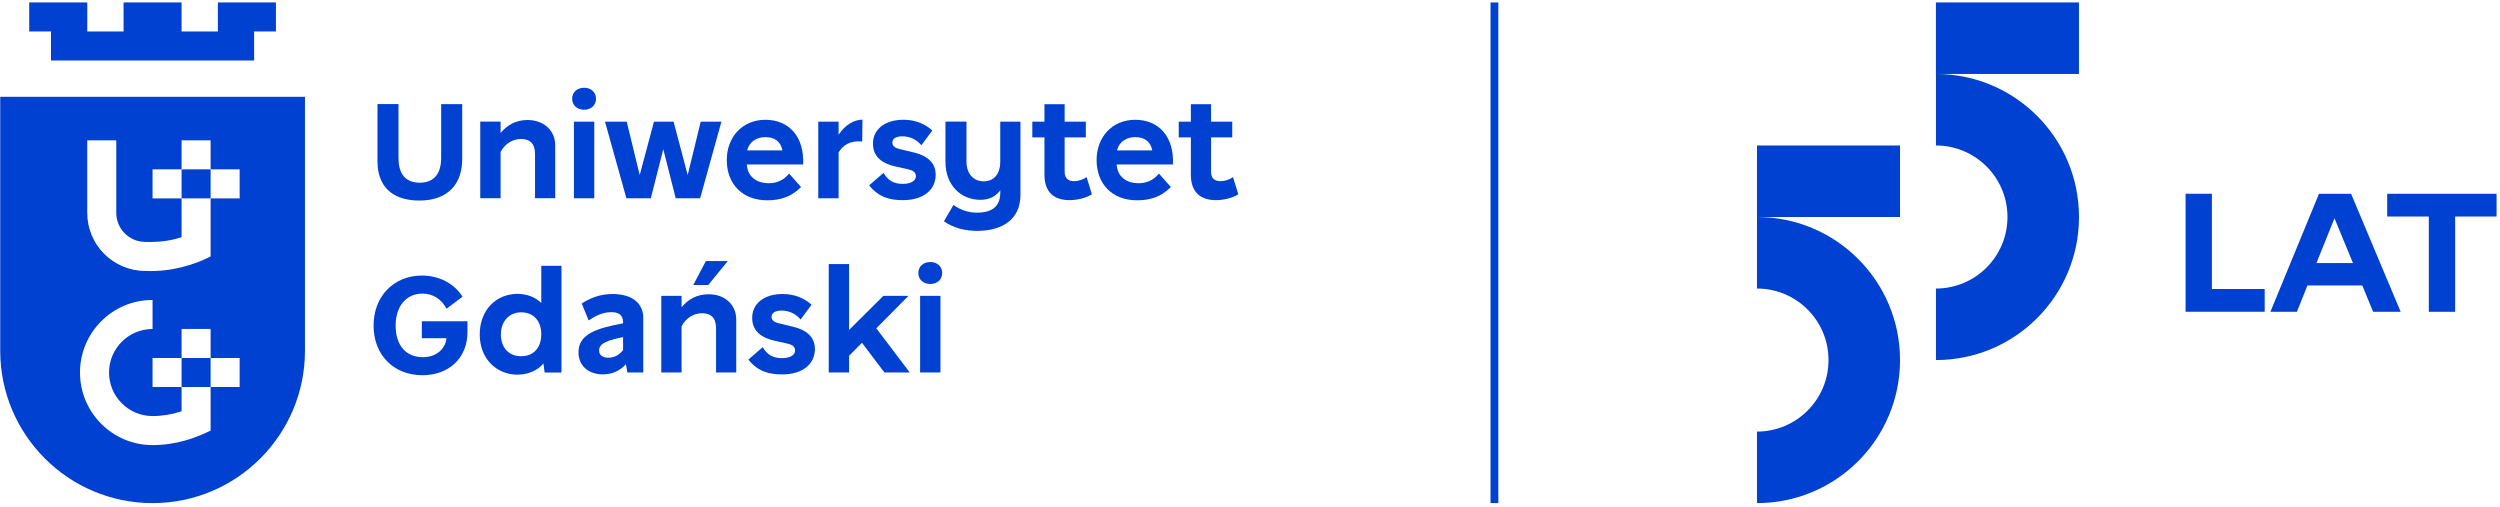 <?xml version="1.0" encoding="UTF-8"?>
<svg xmlns="http://www.w3.org/2000/svg" width="676" height="137" viewBox="0 0 676 137" fill="none">
  <path d="M562.16 58.68C562.16 80.05 544.84 97.36 523.48 97.36V78.02C534.15 78.02 542.82 69.37 542.82 58.68C542.82 47.99 534.15 39.34 523.48 39.34V20C544.84 20 562.16 37.32 562.16 58.68Z" fill="#0041D2"></path>
  <path d="M513.77 97.36C513.77 118.73 496.45 136.04 475.09 136.04V116.7C485.76 116.7 494.43 108.05 494.43 97.36C494.43 86.67 485.76 78.02 475.09 78.02V58.68C496.45 58.68 513.77 76 513.77 97.36Z" fill="#0041D2"></path>
  <path d="M513.77 39.34H475.09V58.68H513.77V39.34Z" fill="#0041D2"></path>
  <path d="M562.15 0.66H523.47V20H562.15V0.66Z" fill="#0041D2"></path>
  <path d="M612.37 78.15V84.3H590.98V52.39H598.1V78.15H612.38H612.37Z" fill="#0041D2"></path>
  <path d="M638.76 77.19H623.93L621.08 84.31H613.92L627.05 52.4H635.73L649.14 84.31H641.7L638.76 77.19ZM636.24 71.13L631.24 59.01L626.37 71.13H636.24Z" fill="#0041D2"></path>
  <path d="M675.07 58.55H663.87V84.31H656.75V58.55H645.5V52.4H675.07V58.55Z" fill="#0041D2"></path>
  <path d="M58.91 0.66V8.51H49.1V0.66H33.41V8.51H23.6V0.66H7.9V8.51H13.79V16.36H68.72V8.51H74.61V0.66H58.91Z" fill="#0041D2"></path>
  <path d="M56.95 96.8H49.1V104.65H56.95V96.8Z" fill="#0041D2"></path>
  <path d="M0.06 26.17V94.84C0.06 117.59 18.51 136.04 41.26 136.04C64.01 136.04 82.46 117.59 82.46 94.84V26.17H0.06ZM64.8 104.65H56.95V110.54C56.95 113.77 56.95 116.43 56.95 116.43C53.02 118.39 47.67 120.35 41.25 120.35C30.41 120.35 21.63 111.57 21.63 100.73C21.63 89.89 30.41 81.11 41.25 81.11V88.96C34.76 88.96 29.48 94.24 29.48 100.73C29.48 107.22 34.76 112.5 41.25 112.5C43.87 112.5 46.46 112.07 49.1 111.21C49.1 110.99 49.1 110.77 49.1 110.54V104.65H41.25V96.8H49.1V88.95H56.95V96.8H64.8V104.65ZM64.8 53.64H56.95V63.45C56.95 66.68 56.95 69.34 56.95 69.34C52.48 71.66 46.15 73.57 39.29 73.26C30.62 73.26 23.59 66.23 23.59 57.56C23.59 54.93 23.59 40.91 23.59 37.94H31.44C31.44 40.8 31.44 55 31.44 57.56C31.44 61.89 34.95 65.41 39.29 65.41C42.61 65.5 45.82 65.24 49.1 64.12C49.1 63.9 49.1 53.65 49.1 53.64H41.25V45.79H49.1V37.94H56.95V45.79H64.8V53.64Z" fill="#0041D2"></path>
  <path d="M56.95 45.79H49.1V53.64H56.95V45.79Z" fill="#0041D2"></path>
  <path d="M124.98 28.13V43.12C124.98 49.42 121.39 54.23 113.43 54.23C105.47 54.23 102.07 49.83 102.07 43.64V28.14H107.75V42.73C107.75 46.62 109.33 49.4 113.5 49.4C117.67 49.4 119.29 46.61 119.29 42.66V28.15H124.97L124.98 28.13Z" fill="#0041D2"></path>
  <path d="M150.13 39.27V53.6H144.67V41.61C144.67 38.79 143.24 37.58 140.89 37.58C138.73 37.58 136.6 38.75 135.36 41.1V53.6H129.86V32.89H135.36V35.97C137.05 33.88 139.47 32.45 142.62 32.45C147.2 32.45 150.13 35.42 150.13 39.27Z" fill="#0041D2"></path>
  <path d="M154.71 26.7C154.71 24.9 156.07 23.73 157.97 23.73C159.77 23.73 161.16 24.9 161.16 26.7C161.16 28.5 159.77 29.67 157.97 29.67C156.06 29.67 154.71 28.5 154.71 26.7ZM155.19 32.9H160.69V53.61H155.19V32.9Z" fill="#0041D2"></path>
  <path d="M195.07 32.9L189.32 53.61H182.72L179.35 40.34L175.98 53.61H169.38L163.59 32.9H169.46L172.98 47.34L176.83 32.9H182.14L185.95 47.34L189.47 32.9H195.08H195.07Z" fill="#0041D2"></path>
  <path d="M217.15 44.48H201.94C202.12 47.56 204.32 49.54 207.91 49.54C209.89 49.54 211.83 48.84 213.37 46.94L216.6 50.57C213.93 53.28 210.92 54.16 207.44 54.16C200.81 54.16 196.52 49.83 196.52 43.24C196.52 37.27 200.55 32.39 206.97 32.39C213.39 32.39 217.53 37.04 217.16 44.49L217.15 44.48ZM202.04 40.67H211.57C211.06 38.07 209.26 37.08 206.95 37.08C204.64 37.08 202.62 38.25 202.04 40.67Z" fill="#0041D2"></path>
  <path d="M233.21 32.35L233.14 38.25C230.02 37.99 228.01 39.09 226.76 41.22V53.61H221.26V32.9H226.76V36.46C228.41 33.89 230.76 32.39 233.21 32.35Z" fill="#0041D2"></path>
  <path d="M235.01 50.12L238.9 46.75C240.07 48.77 241.65 49.72 244.07 49.72C246.23 49.72 247.66 48.95 247.66 47.63C247.66 46.2 246.08 45.91 245.28 45.72L242.13 45.02C238.87 44.29 236.05 42.64 236.05 38.83C236.05 35.02 239.2 32.38 244.33 32.38C247.55 32.38 250.19 33.55 252.1 35.28L249.13 39.28C248.07 37.96 246.31 36.86 244 36.86C242.28 36.86 241.29 37.48 241.29 38.58C241.29 39.75 242.46 40.12 243.56 40.38L246.78 41.15C248.98 41.66 253.01 42.91 253.01 47.23C253.01 51.3 249.75 54.12 244.14 54.12C240.69 54.12 237.65 53.39 235.01 50.12Z" fill="#0041D2"></path>
  <path d="M295.25 52.54C293.71 53.53 291.29 54.12 289.2 54.12C285.02 54.12 282.42 51.99 282.42 47.23V37.15H279.14V32.9H282.42V28.17H287.88V32.9H293.61V37.15H287.88V46.42C287.88 48.36 288.98 48.99 290.45 48.99C291.62 48.99 292.91 48.55 293.82 47.89L295.25 52.54Z" fill="#0041D2"></path>
  <path d="M334.84 52.54C333.3 53.53 330.88 54.12 328.79 54.12C324.61 54.12 322.01 51.99 322.01 47.23V37.15H318.73V32.9H322.01V28.17H327.47V32.9H333.2V37.15H327.47V46.42C327.47 48.36 328.57 48.99 330.04 48.99C331.21 48.99 332.5 48.55 333.41 47.89L334.84 52.54Z" fill="#0041D2"></path>
  <path d="M317.15 44.48H301.94C302.12 47.56 304.32 49.54 307.91 49.54C309.89 49.54 311.83 48.84 313.37 46.94L316.6 50.57C313.93 53.28 310.92 54.16 307.44 54.16C300.81 54.16 296.52 49.83 296.52 43.24C296.52 37.27 300.55 32.39 306.97 32.39C313.39 32.39 317.53 37.04 317.16 44.49L317.15 44.48ZM302.05 40.67H311.58C311.07 38.07 309.27 37.08 306.96 37.08C304.65 37.08 302.63 38.25 302.05 40.67Z" fill="#0041D2"></path>
  <path d="M114.17 101.45C106.36 101.45 101.01 95.88 101.01 88.03C101.01 80.18 106.43 74.51 114.1 74.51C118.87 74.51 122.93 76.78 125.06 80.23L120.73 83.49C119.41 80.89 117.06 79.39 114.24 79.39C109.95 79.39 106.98 82.65 106.98 88.08C106.98 93.51 109.88 96.58 114.35 96.58C117.94 96.58 120.4 94.42 120.73 91.45H114.06V86.87H126.41V89.73C126.41 96.88 121.35 101.46 114.17 101.46V101.45Z" fill="#0041D2"></path>
  <path d="M151.82 71.88V100.73H147.27L146.94 98.27C145.51 100.07 142.87 101.31 139.87 101.31C134.52 101.31 129.72 97.24 129.72 90.46C129.72 83.68 134.27 79.46 139.95 79.46C142.55 79.46 144.86 80.41 146.36 81.92V71.88H151.82ZM146.36 90.39C146.36 86.84 144.31 84.45 140.94 84.45C137.57 84.45 135.44 87.02 135.44 90.42C135.44 93.82 137.42 96.32 140.9 96.32C144.38 96.32 146.36 93.94 146.36 90.38V90.39Z" fill="#0041D2"></path>
  <path d="M173.94 85.99V100.72H169.65L169.25 98.48C167.64 100.28 165.48 101.23 163.02 101.23C159.03 101.23 156.42 98.81 156.42 95.26C156.42 90.24 161.44 88.77 168.48 87.42V87.16C168.48 85.07 167.16 84.41 165.26 84.41C162.91 84.41 160.82 85.51 159.17 86.65L157.3 82.07C159.28 80.79 161.95 79.5 165.66 79.5C170.72 79.5 173.94 81.85 173.94 85.99ZM168.48 94.67V91.15C164.3 92.03 161.99 92.8 161.99 94.78C161.99 96.03 162.98 96.72 164.48 96.72C166.16 96.72 167.45 95.99 168.47 94.67H168.48Z" fill="#0041D2"></path>
  <path d="M202.35 97.24L206.24 93.87C207.41 95.89 208.99 96.84 211.41 96.84C213.57 96.84 215 96.07 215 94.75C215 93.32 213.42 93.03 212.62 92.84L209.47 92.14C206.21 91.41 203.39 89.76 203.39 85.95C203.39 82.14 206.54 79.5 211.67 79.5C214.89 79.5 217.53 80.67 219.44 82.4L216.47 86.4C215.41 85.08 213.65 83.98 211.34 83.98C209.62 83.98 208.63 84.6 208.63 85.7C208.63 86.87 209.8 87.24 210.9 87.5L214.12 88.27C216.32 88.78 220.35 90.03 220.35 94.35C220.35 98.42 217.09 101.24 211.48 101.24C208.03 101.24 204.99 100.51 202.35 97.24Z" fill="#0041D2"></path>
  <path d="M233.07 92.69L229.59 96.21V100.72H224.09V71.4H229.59V89.21L238.86 80.01H245.64L236.95 88.77L246 100.72H239.15L233.07 92.69Z" fill="#0041D2"></path>
  <path d="M248.32 73.82C248.32 72.02 249.68 70.85 251.58 70.85C253.38 70.85 254.77 72.02 254.77 73.82C254.77 75.62 253.38 76.79 251.58 76.79C249.67 76.79 248.32 75.62 248.32 73.82ZM248.8 80.01H254.3V100.72H248.8V80.01Z" fill="#0041D2"></path>
  <path d="M275.93 32.9V52.72C275.93 59.29 271.06 62.43 264.2 62.43C261.05 62.43 257.84 61.68 255.24 59.84L257.81 55.42C259.69 56.77 261.88 57.5 264.16 57.5C268.13 57.5 270.47 55.9 270.47 52.16V51.48C269.17 53.11 267.53 54.03 265.08 54.03C259.76 54.03 255.65 50.01 255.65 43.77V32.89H261.34V43.77C261.36 46.86 263.11 49.03 266.01 49.03C268.91 49.03 270.47 46.85 270.47 43.74V32.9H275.92H275.93Z" fill="#0041D2"></path>
  <path d="M191.56 79.57C188.41 79.57 185.98 81 184.3 83.09V80.01H178.81V100.72H184.3V88.22C185.55 85.87 187.67 84.7 189.84 84.7C192.19 84.7 193.62 85.91 193.62 88.73V100.72H199.08V86.38C199.08 82.53 196.14 79.56 191.56 79.56V79.57ZM190.87 70.59L187.46 77.06H191.51L196.79 70.59H190.87Z" fill="#0041D2"></path>
  <path d="M405.15 0.66H403.04V136.03H405.15V0.66Z" fill="#0041D2"></path>
</svg>
